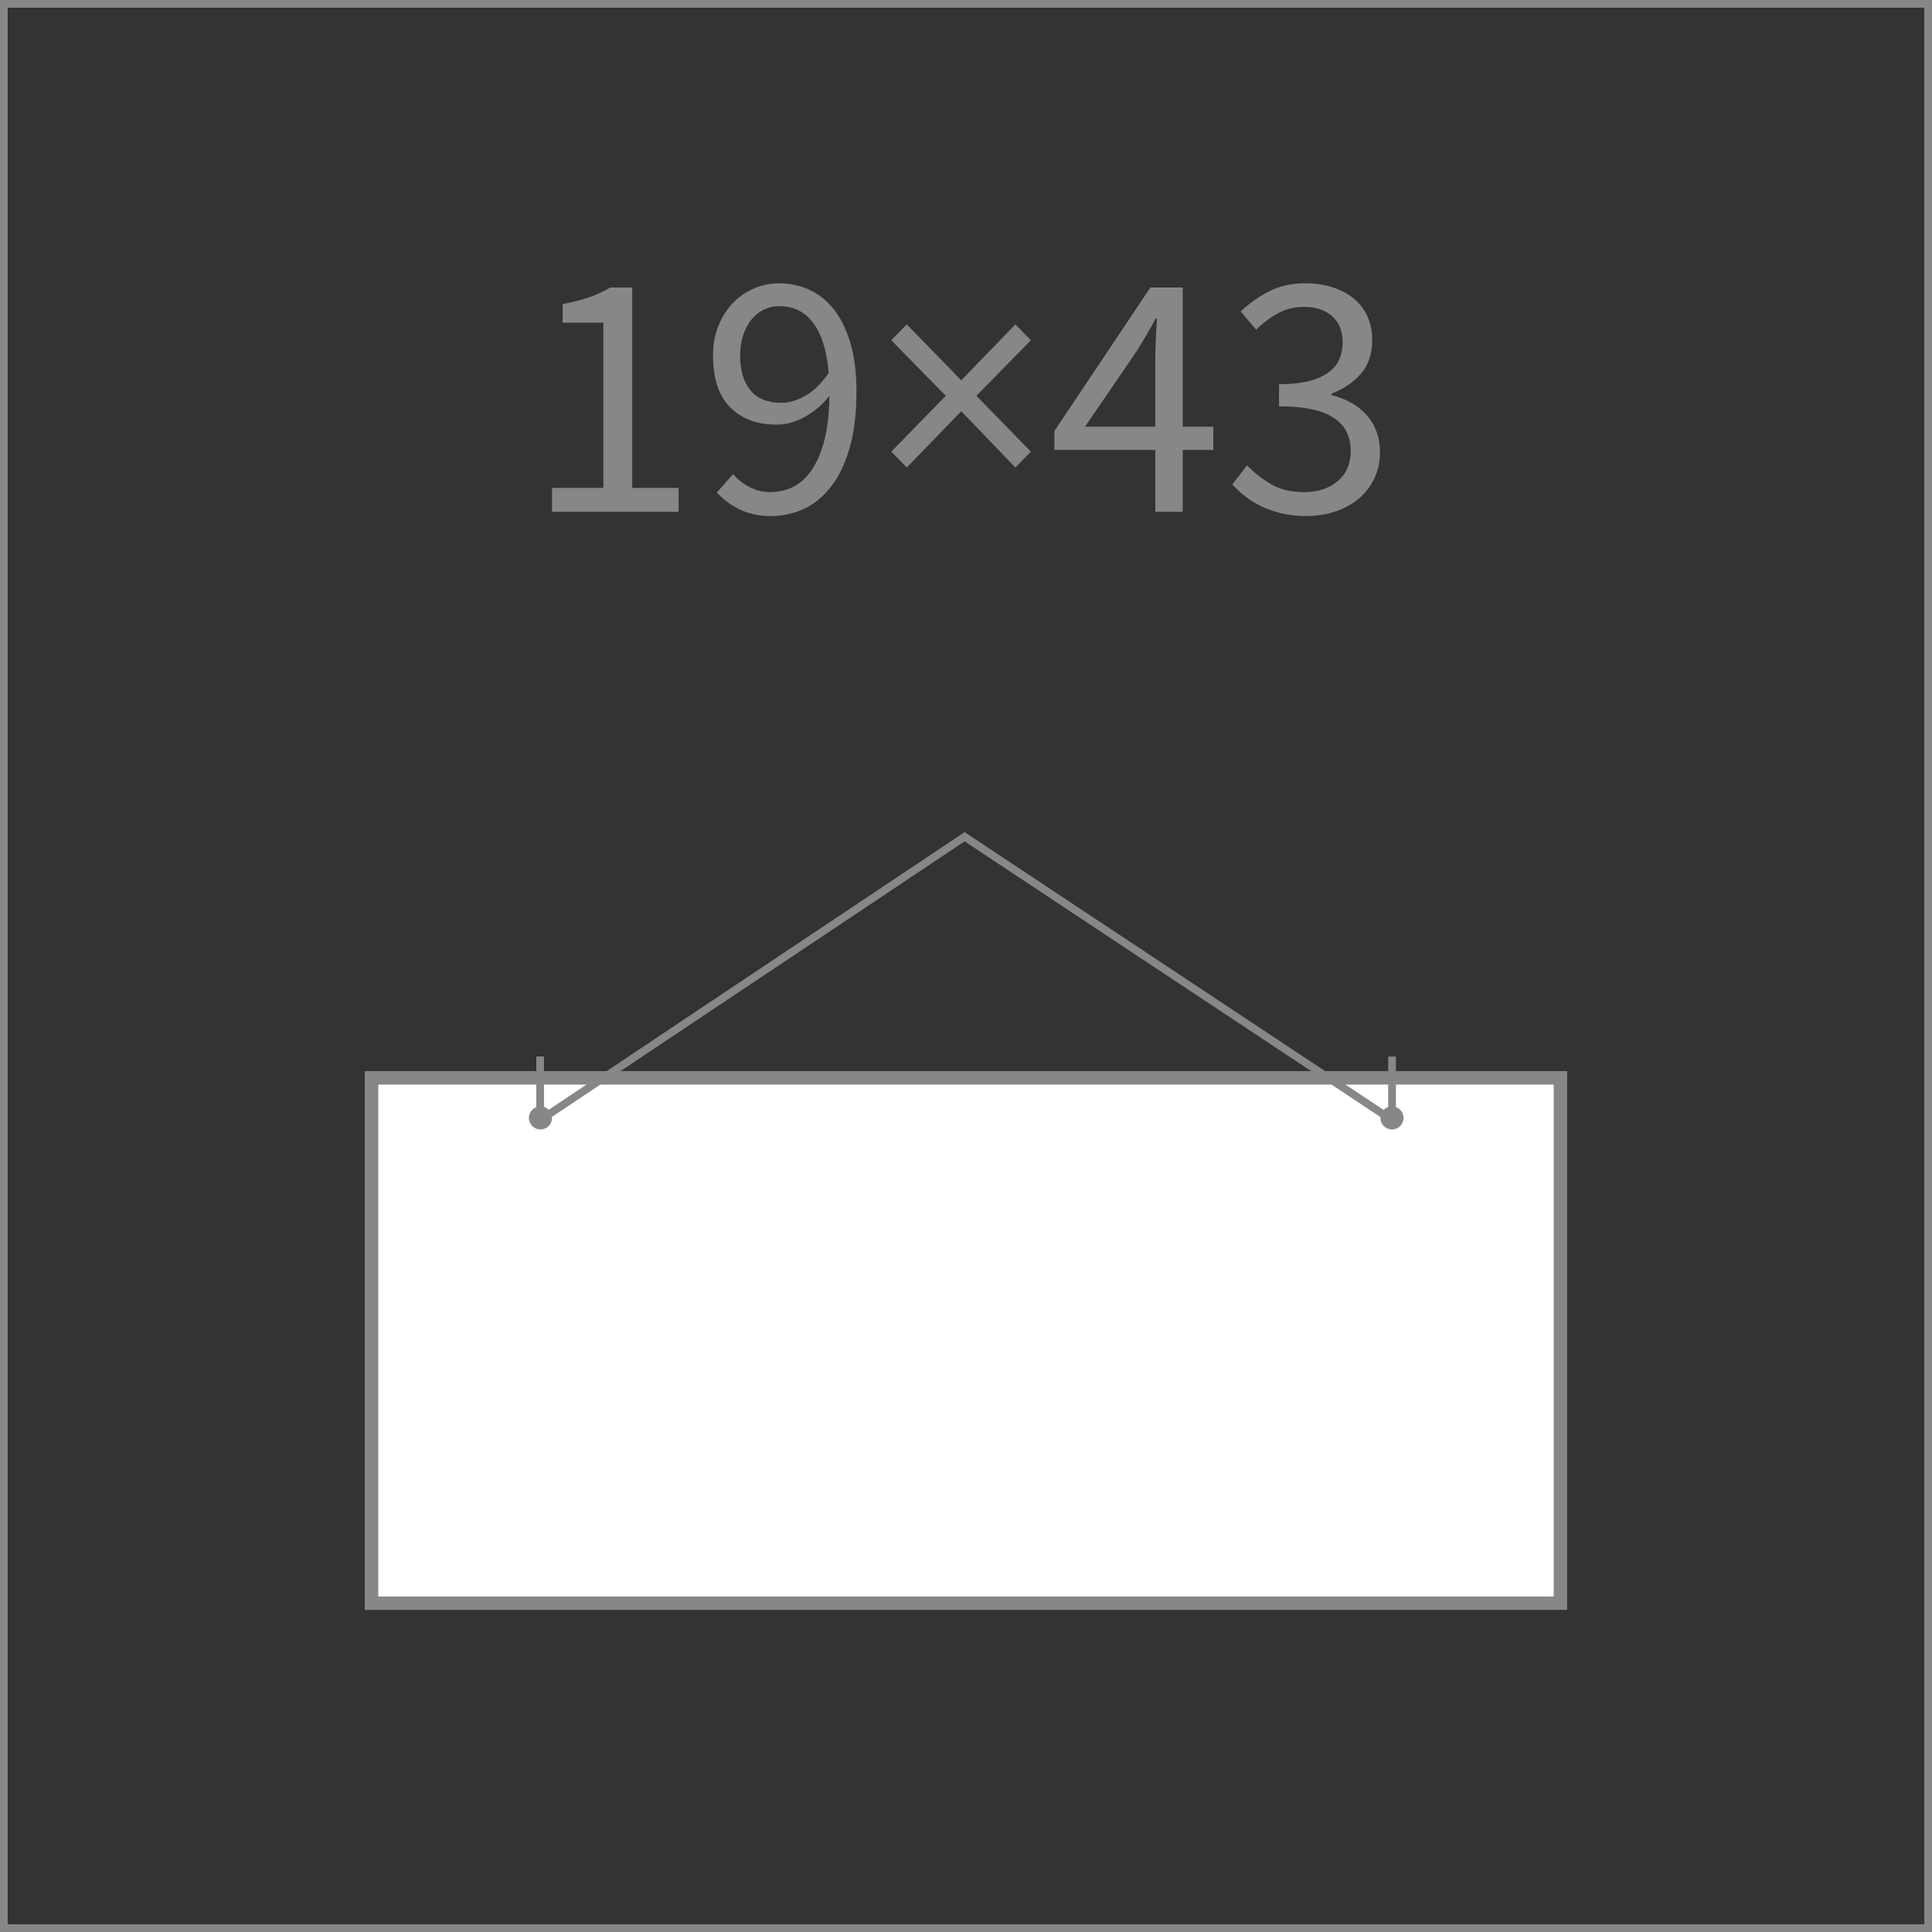 <?xml version="1.0" encoding="UTF-8" standalone="no"?>
<!-- Created with Inkscape (http://www.inkscape.org/) -->

<svg
   version="1.1"
   id="svg2"
   xml:space="preserve"
   width="100"
   height="100"
   viewBox="0 0 100 100"
   xmlns="http://www.w3.org/2000/svg"
   xmlns:svg="http://www.w3.org/2000/svg"><rect x="0" y="0" width="100" height="100" fill="#333333" stroke="none"/><defs
     id="defs6" /><path
     d="m 28.574,25.253 h 2.657 v -8.552 h -2.111 v -0.964 c 0.534,-0.097 0.998,-0.215 1.392,-0.355 0.394,-0.139 0.749,-0.306 1.065,-0.5 H 32.723 V 25.253 h 2.402 v 1.237 h -6.551 z"
     style="fill:#878786;fill-opacity:1;fill-rule:nonzero;stroke:none;stroke-width:0.703"
     id="path300" /><path
     d="m 40.456,20.85 c 0.376,0 0.779,-0.118 1.21,-0.355 0.43,-0.237 0.84,-0.634 1.228,-1.192 -0.097,-1.14 -0.364,-2.002 -0.801,-2.584 -0.437,-0.582 -1.025,-0.874 -1.765,-0.874 -0.279,0 -0.543,0.061 -0.792,0.182 -0.249,0.121 -0.464,0.294 -0.646,0.519 -0.182,0.224 -0.325,0.494 -0.427,0.81 -0.103,0.315 -0.155,0.661 -0.155,1.037 0,0.764 0.176,1.365 0.528,1.802 0.352,0.437 0.892,0.655 1.62,0.655 z m -2.511,3.694 c 0.243,0.279 0.531,0.503 0.864,0.673 0.334,0.17 0.682,0.255 1.046,0.255 0.412,0 0.801,-0.085 1.165,-0.255 0.364,-0.17 0.685,-0.452 0.964,-0.846 0.279,-0.394 0.503,-0.907 0.673,-1.537 0.17,-0.631 0.261,-1.413 0.273,-2.347 -0.364,0.461 -0.788,0.825 -1.274,1.092 -0.485,0.267 -0.97,0.4 -1.456,0.4 -1.007,0 -1.807,-0.297 -2.402,-0.891 -0.594,-0.594 -0.892,-1.492 -0.892,-2.693 0,-0.558 0.091,-1.064 0.273,-1.519 0.182,-0.455 0.428,-0.846 0.737,-1.174 0.309,-0.327 0.673,-0.582 1.092,-0.764 0.418,-0.182 0.858,-0.273 1.319,-0.273 0.57,0 1.101,0.115 1.592,0.346 0.491,0.231 0.916,0.579 1.274,1.046 0.358,0.467 0.637,1.049 0.837,1.747 0.2,0.697 0.3,1.513 0.3,2.447 0,1.165 -0.121,2.156 -0.364,2.975 -0.243,0.819 -0.57,1.486 -0.983,2.002 -0.412,0.516 -0.882,0.891 -1.41,1.128 -0.528,0.236 -1.083,0.355 -1.665,0.355 -0.619,0 -1.162,-0.115 -1.629,-0.346 -0.467,-0.23 -0.858,-0.522 -1.174,-0.874 z"
     style="fill:#878786;fill-opacity:1;fill-rule:nonzero;stroke:none;stroke-width:0.703"
     id="path302" /><path
     d="m 46.133,23.379 2.82,-2.893 -2.82,-2.875 0.801,-0.819 2.821,2.893 2.802,-2.893 0.801,0.819 -2.82,2.875 2.82,2.893 -0.801,0.819 -2.802,-2.912 -2.821,2.912 z"
     style="fill:#878786;fill-opacity:1;fill-rule:nonzero;stroke:none;stroke-width:0.703"
     id="path304" /><path
     d="m 59.798,22.087 v -3.366 c 0,-0.316 0.009,-0.688 0.027,-1.119 0.018,-0.431 0.039,-0.804 0.064,-1.119 h -0.073 c -0.146,0.279 -0.297,0.552 -0.455,0.819 -0.158,0.267 -0.322,0.54 -0.491,0.819 l -2.711,3.967 h 3.639 z m 3.002,1.201 H 61.218 v 3.203 h -1.419 v -3.203 h -5.222 v -0.983 l 4.968,-7.424 h 1.674 v 7.206 h 1.583 z"
     style="fill:#878786;fill-opacity:1;fill-rule:nonzero;stroke:none;stroke-width:0.703"
     id="path306" /><path
     d="m 67.604,26.709 c -0.461,0 -0.883,-0.045 -1.265,-0.136 C 65.958,26.481 65.609,26.36 65.294,26.208 64.978,26.057 64.696,25.884 64.447,25.69 64.199,25.496 63.977,25.289 63.783,25.071 l 0.764,-0.983 c 0.352,0.364 0.761,0.685 1.228,0.965 0.467,0.279 1.046,0.419 1.738,0.419 0.704,0 1.28,-0.191 1.728,-0.573 0.449,-0.382 0.673,-0.901 0.673,-1.556 0,-0.34 -0.063,-0.652 -0.191,-0.937 -0.127,-0.285 -0.337,-0.531 -0.628,-0.737 -0.291,-0.206 -0.673,-0.364 -1.146,-0.473 -0.473,-0.109 -1.055,-0.164 -1.747,-0.164 v -1.146 c 0.619,0 1.137,-0.055 1.556,-0.164 0.419,-0.109 0.758,-0.261 1.019,-0.455 0.261,-0.194 0.446,-0.425 0.555,-0.691 0.109,-0.267 0.164,-0.552 0.164,-0.855 0,-0.57 -0.179,-1.019 -0.537,-1.347 -0.358,-0.327 -0.846,-0.491 -1.465,-0.491 -0.485,0 -0.931,0.109 -1.337,0.327 -0.406,0.218 -0.785,0.503 -1.137,0.855 l -0.801,-0.946 c 0.449,-0.425 0.943,-0.773 1.483,-1.046 0.54,-0.273 1.155,-0.409 1.847,-0.409 0.51,0 0.977,0.067 1.401,0.2 0.425,0.133 0.791,0.324 1.101,0.573 0.309,0.249 0.549,0.555 0.719,0.919 0.17,0.364 0.255,0.783 0.255,1.256 0,0.704 -0.194,1.28 -0.582,1.728 -0.388,0.449 -0.898,0.795 -1.528,1.037 v 0.073 c 0.352,0.085 0.679,0.209 0.983,0.373 0.303,0.164 0.57,0.37 0.801,0.619 0.23,0.249 0.409,0.537 0.537,0.864 0.127,0.327 0.191,0.691 0.191,1.092 0,0.51 -0.1,0.97 -0.3,1.383 -0.2,0.412 -0.473,0.761 -0.819,1.046 -0.346,0.285 -0.749,0.503 -1.21,0.655 -0.461,0.152 -0.958,0.227 -1.492,0.227"
     style="fill:#878786;fill-opacity:1;fill-rule:nonzero;stroke:none;stroke-width:0.703"
     id="path308" /><path
     d="M 0.199,0.199 H 99.801 V 99.801 H 0.199 Z"
     style="fill:none;stroke:#878786;stroke-width:0.398;stroke-linecap:butt;stroke-linejoin:miter;stroke-miterlimit:22.926;stroke-dasharray:none;stroke-opacity:1"
     id="path310" /><path
     d="m 19.231,55.79 h 61.538 v 27.191 h -61.538 z"
     style="fill:#ffffff;fill-opacity:1;fill-rule:evenodd;stroke:#878786;stroke-width:0.697;stroke-linecap:butt;stroke-linejoin:miter;stroke-miterlimit:22.926;stroke-dasharray:none;stroke-opacity:1"
     id="path360" /><path
     d="M 27.771,58.103 49.927,43.31 72.243,58.103"
     style="fill:none;stroke:#878786;stroke-width:0.398;stroke-linecap:butt;stroke-linejoin:miter;stroke-miterlimit:22.926;stroke-dasharray:none;stroke-opacity:1"
     id="path362" /><path
     d="m 27.959,58.103 v -3.418"
     style="fill:none;stroke:#878786;stroke-width:0.398;stroke-linecap:butt;stroke-linejoin:miter;stroke-miterlimit:22.926;stroke-dasharray:none;stroke-opacity:1"
     id="path364" /><path
     d="m 27.974,57.265 c 0.33,0 0.598,0.268 0.598,0.598 0,0.33 -0.268,0.598 -0.598,0.598 -0.33,0 -0.598,-0.268 -0.598,-0.598 0,-0.33 0.268,-0.598 0.598,-0.598"
     style="fill:#878786;fill-opacity:1;fill-rule:evenodd;stroke:none;stroke-width:0.703"
     id="path366" /><path
     d="m 72.053,58.103 v -3.418"
     style="fill:none;stroke:#878786;stroke-width:0.398;stroke-linecap:butt;stroke-linejoin:miter;stroke-miterlimit:22.926;stroke-dasharray:none;stroke-opacity:1"
     id="path368" /><path
     d="m 72.048,57.265 c 0.33,0 0.598,0.268 0.598,0.598 0,0.33 -0.268,0.598 -0.598,0.598 -0.33,0 -0.598,-0.268 -0.598,-0.598 0,-0.33 0.268,-0.598 0.598,-0.598"
     style="fill:#878786;fill-opacity:1;fill-rule:evenodd;stroke:none;stroke-width:0.703"
     id="path370" /></svg>
